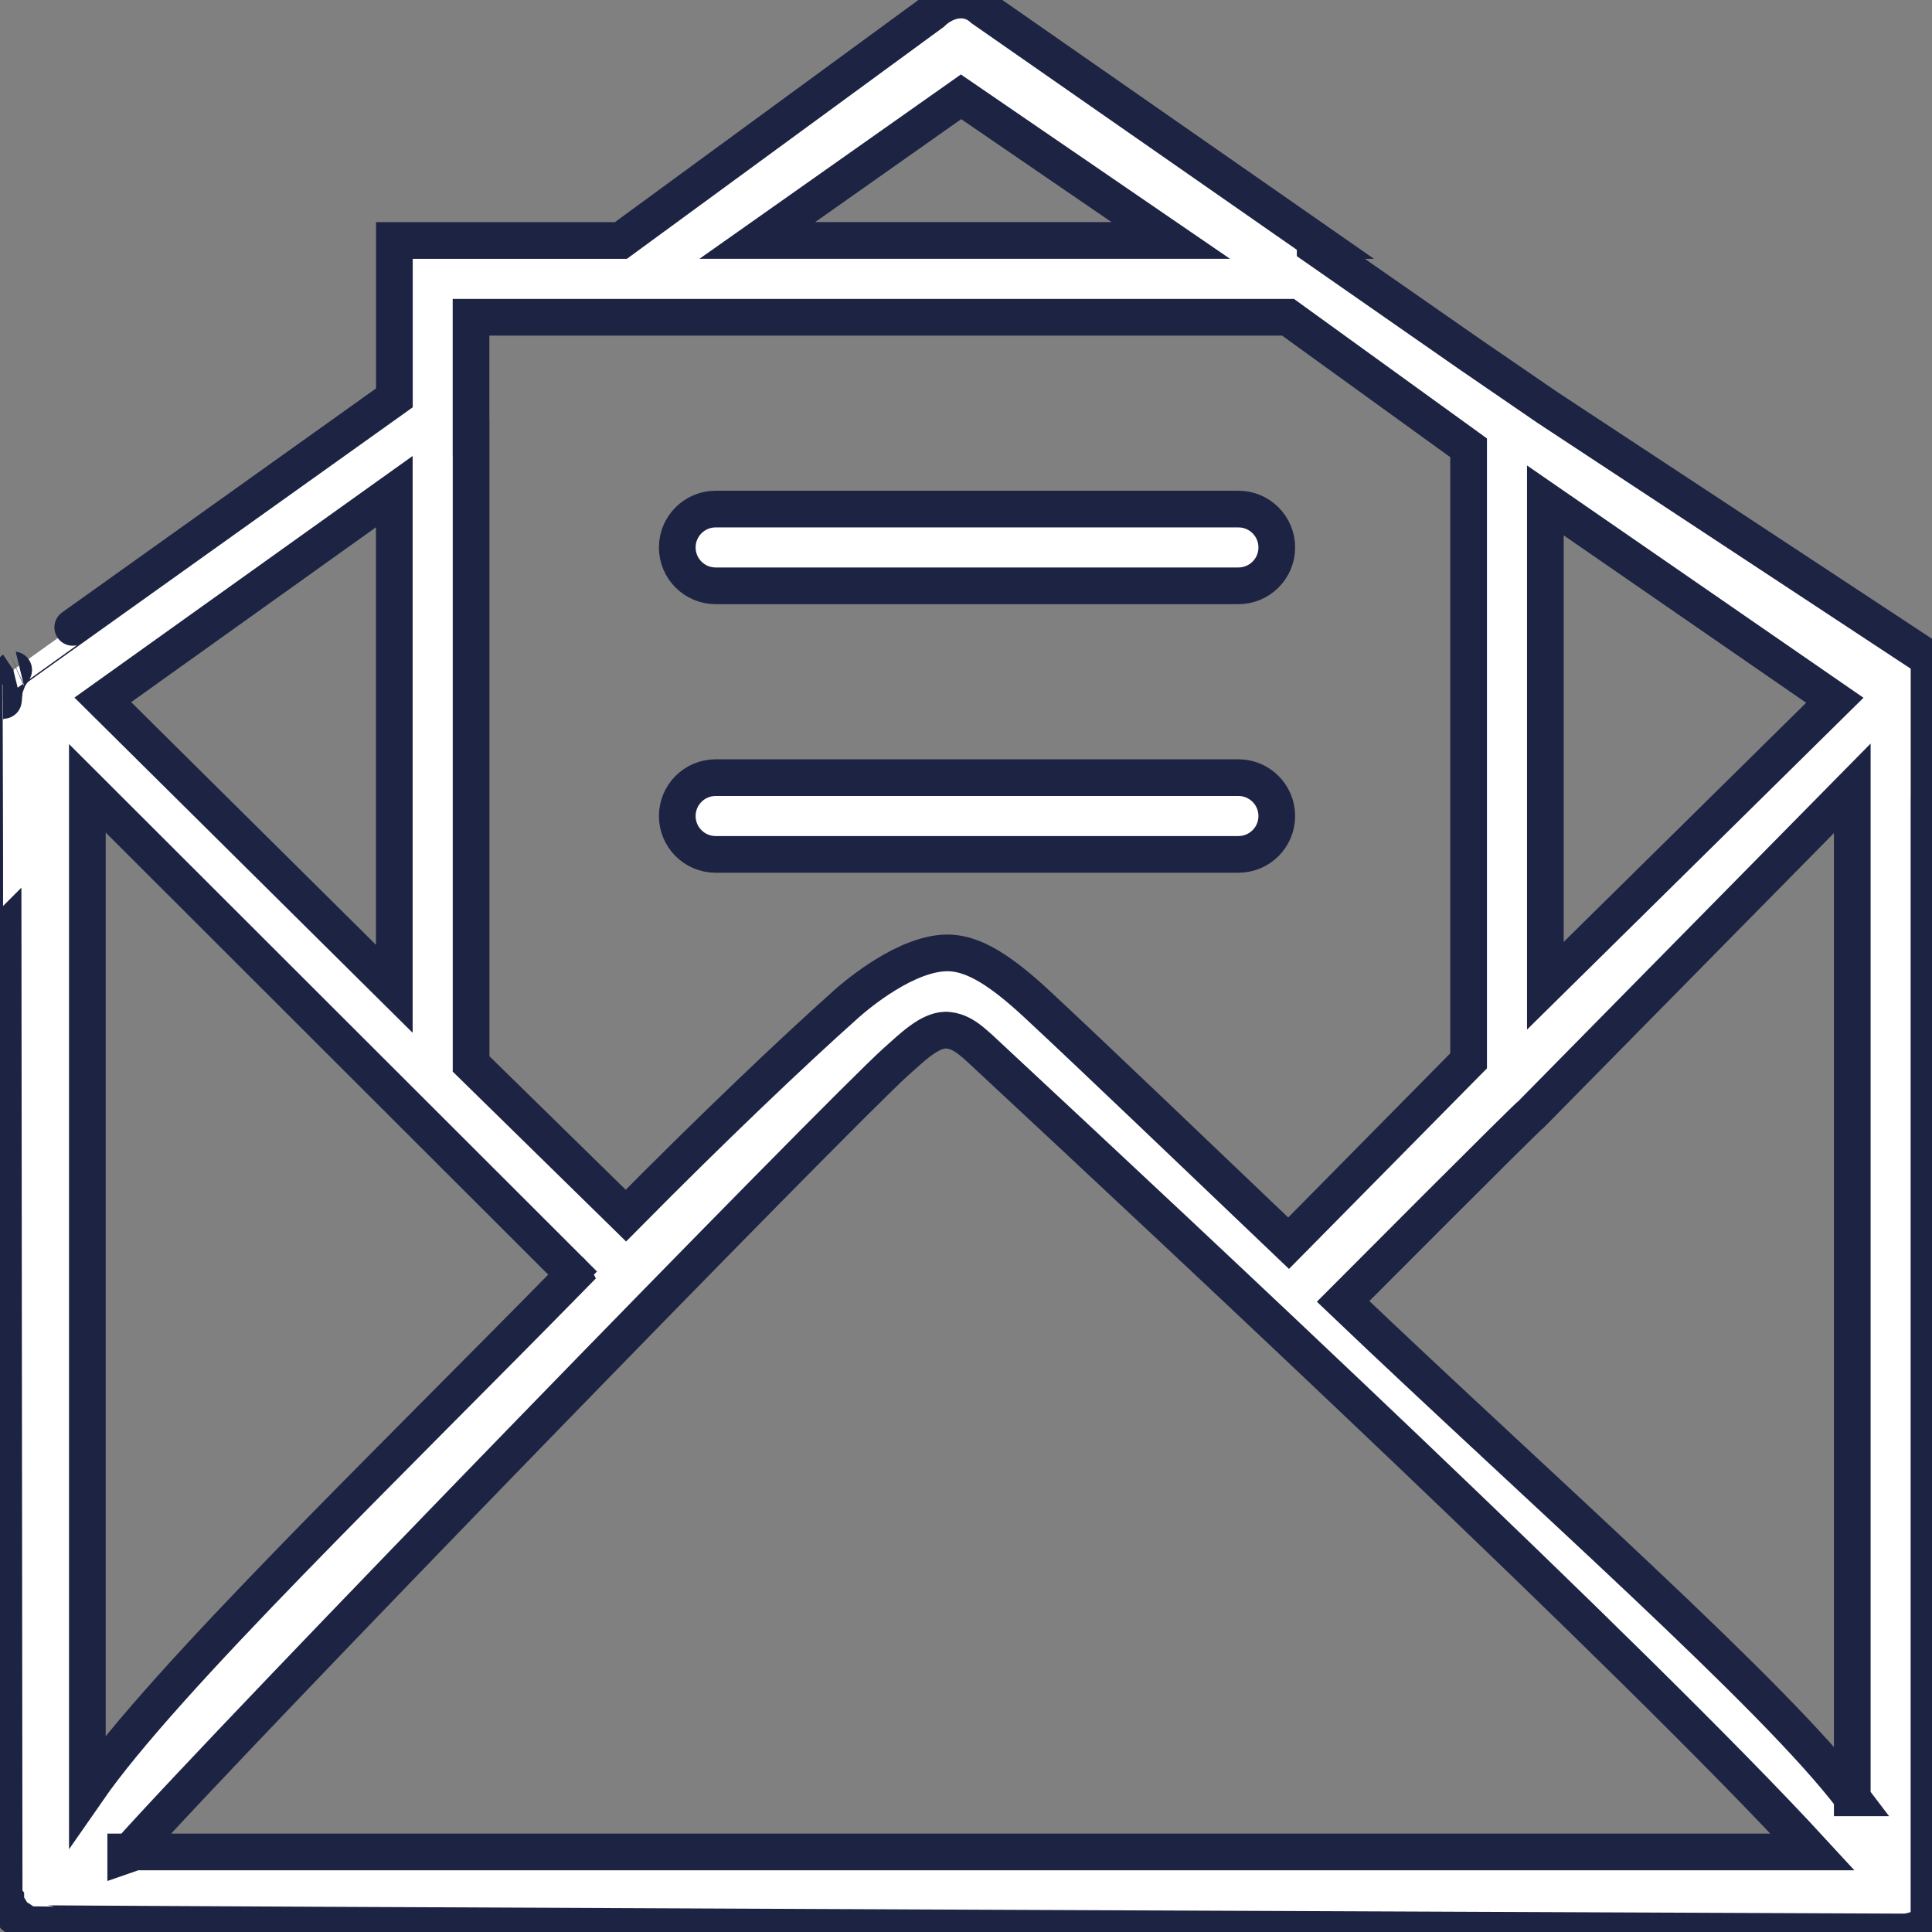 <svg width="79" height="79" viewBox="0 0 79 79" fill="none" xmlns="http://www.w3.org/2000/svg">
<rect x="0" y="0" width="79" height="79" fill="#808080" stroke="none"/>
<g clip-path="url(#clip0)">
<path d="M29.263 34.936H50.639C51.505 34.936 52.208 34.235 52.208 33.367C52.208 32.501 51.505 31.798 50.639 31.798H29.263C28.397 31.798 27.694 32.501 27.694 33.367C27.694 34.233 28.395 34.936 29.263 34.936Z" fill="white" stroke="#1D2343" stroke-width="1.5"/>
<path d="M29.263 23.954H44.363H50.639C51.505 23.954 52.208 23.252 52.208 22.385C52.208 21.519 51.505 20.816 50.639 20.816H44.363H29.263C28.397 20.816 27.694 21.519 27.694 22.385C27.694 23.251 28.395 23.954 29.263 23.954Z" fill="white" stroke="#1D2343" stroke-width="1.5"/>
<path d="M0.591 78.354C0.667 78.424 0.759 78.459 0.846 78.514C0.752 78.456 0.651 78.407 0.574 78.33C0.58 78.338 0.585 78.347 0.591 78.354Z" fill="white" stroke="#1D2343" stroke-width="1.5"/>
<path d="M78.879 33.367V28.524C78.879 28.523 78.879 28.519 78.879 28.518C78.879 28.512 78.879 28.5 78.879 28.5V27.358V26.938L63.281 16.666L60.099 14.484L53.778 10.083V9.834H53.794L40.19 0.359C39.58 -0.21 38.715 -0.061 38.111 0.521L25.388 9.834H16.127V16.268C16.127 16.268 0.535 27.393 0.543 27.391C0.54 27.393 0.579 27.394 0.576 27.398C0.5 27.473 0.445 27.569 0.387 27.657C0.331 27.743 0.254 27.981 0.215 28.074C0.161 28.209 0.149 28.66 0.133 28.66H0.121C0.114 28.66 0.169 77.536 0.169 77.536L0.237 77.633C0.237 77.688 0.232 77.761 0.254 77.811C0.287 77.886 0.329 77.954 0.375 78.023C0.441 78.125 0.489 78.236 0.58 78.322C0.659 78.398 0.754 78.449 0.847 78.507C0.922 78.553 0.99 78.616 1.071 78.65C1.156 78.683 77.92 78.999 77.92 78.999C77.92 78.999 78.877 78.901 78.877 78.365C78.877 78.363 78.877 78.357 78.877 78.355V74.295V33.367H78.879ZM63.19 20.462L75.027 28.634L63.19 40.308V20.462ZM39.297 3.958L47.873 9.832H44.541H30.967L39.297 3.958ZM19.261 17.89V14.023V12.972H21.001H26.517H44.541H49.522H52.667L60.052 18.311V43.378L52.691 50.835C48.544 46.883 44.869 43.355 42.429 41.083C40.877 39.638 39.817 39.006 38.831 38.965C37.107 38.905 35.003 40.697 34.597 41.061C32.352 43.063 29.101 46.161 25.593 49.707L19.263 43.504V17.89H19.261ZM16.123 20.102V40.432L4.204 28.618L16.123 20.102ZM3.572 72.724V32.234L23.351 51.993C23.346 51.998 23.386 52.002 23.383 52.007L23.45 52.137C15.965 59.778 6.71 68.694 3.572 73.219V72.724ZM5.141 75.727V75.861L5.196 75.842C9.368 71.129 34.426 45.385 36.649 43.403C37.321 42.806 37.997 42.133 38.676 42.12C39.368 42.159 39.734 42.558 40.703 43.463C48.099 50.35 66.9 67.881 74.116 75.726H5.141V75.727ZM75.741 73.515C72.603 69.356 62.9 60.823 54.92 53.214C54.92 53.214 62.484 45.619 62.622 45.55L75.74 32.234V73.515H75.741Z" fill="white" stroke="#1D2343" stroke-width="1.5"/>
</g>
<defs>
<clipPath id="clip0">
<rect width="79" height="79" fill="white"/>
</clipPath>
</defs>
</svg>

